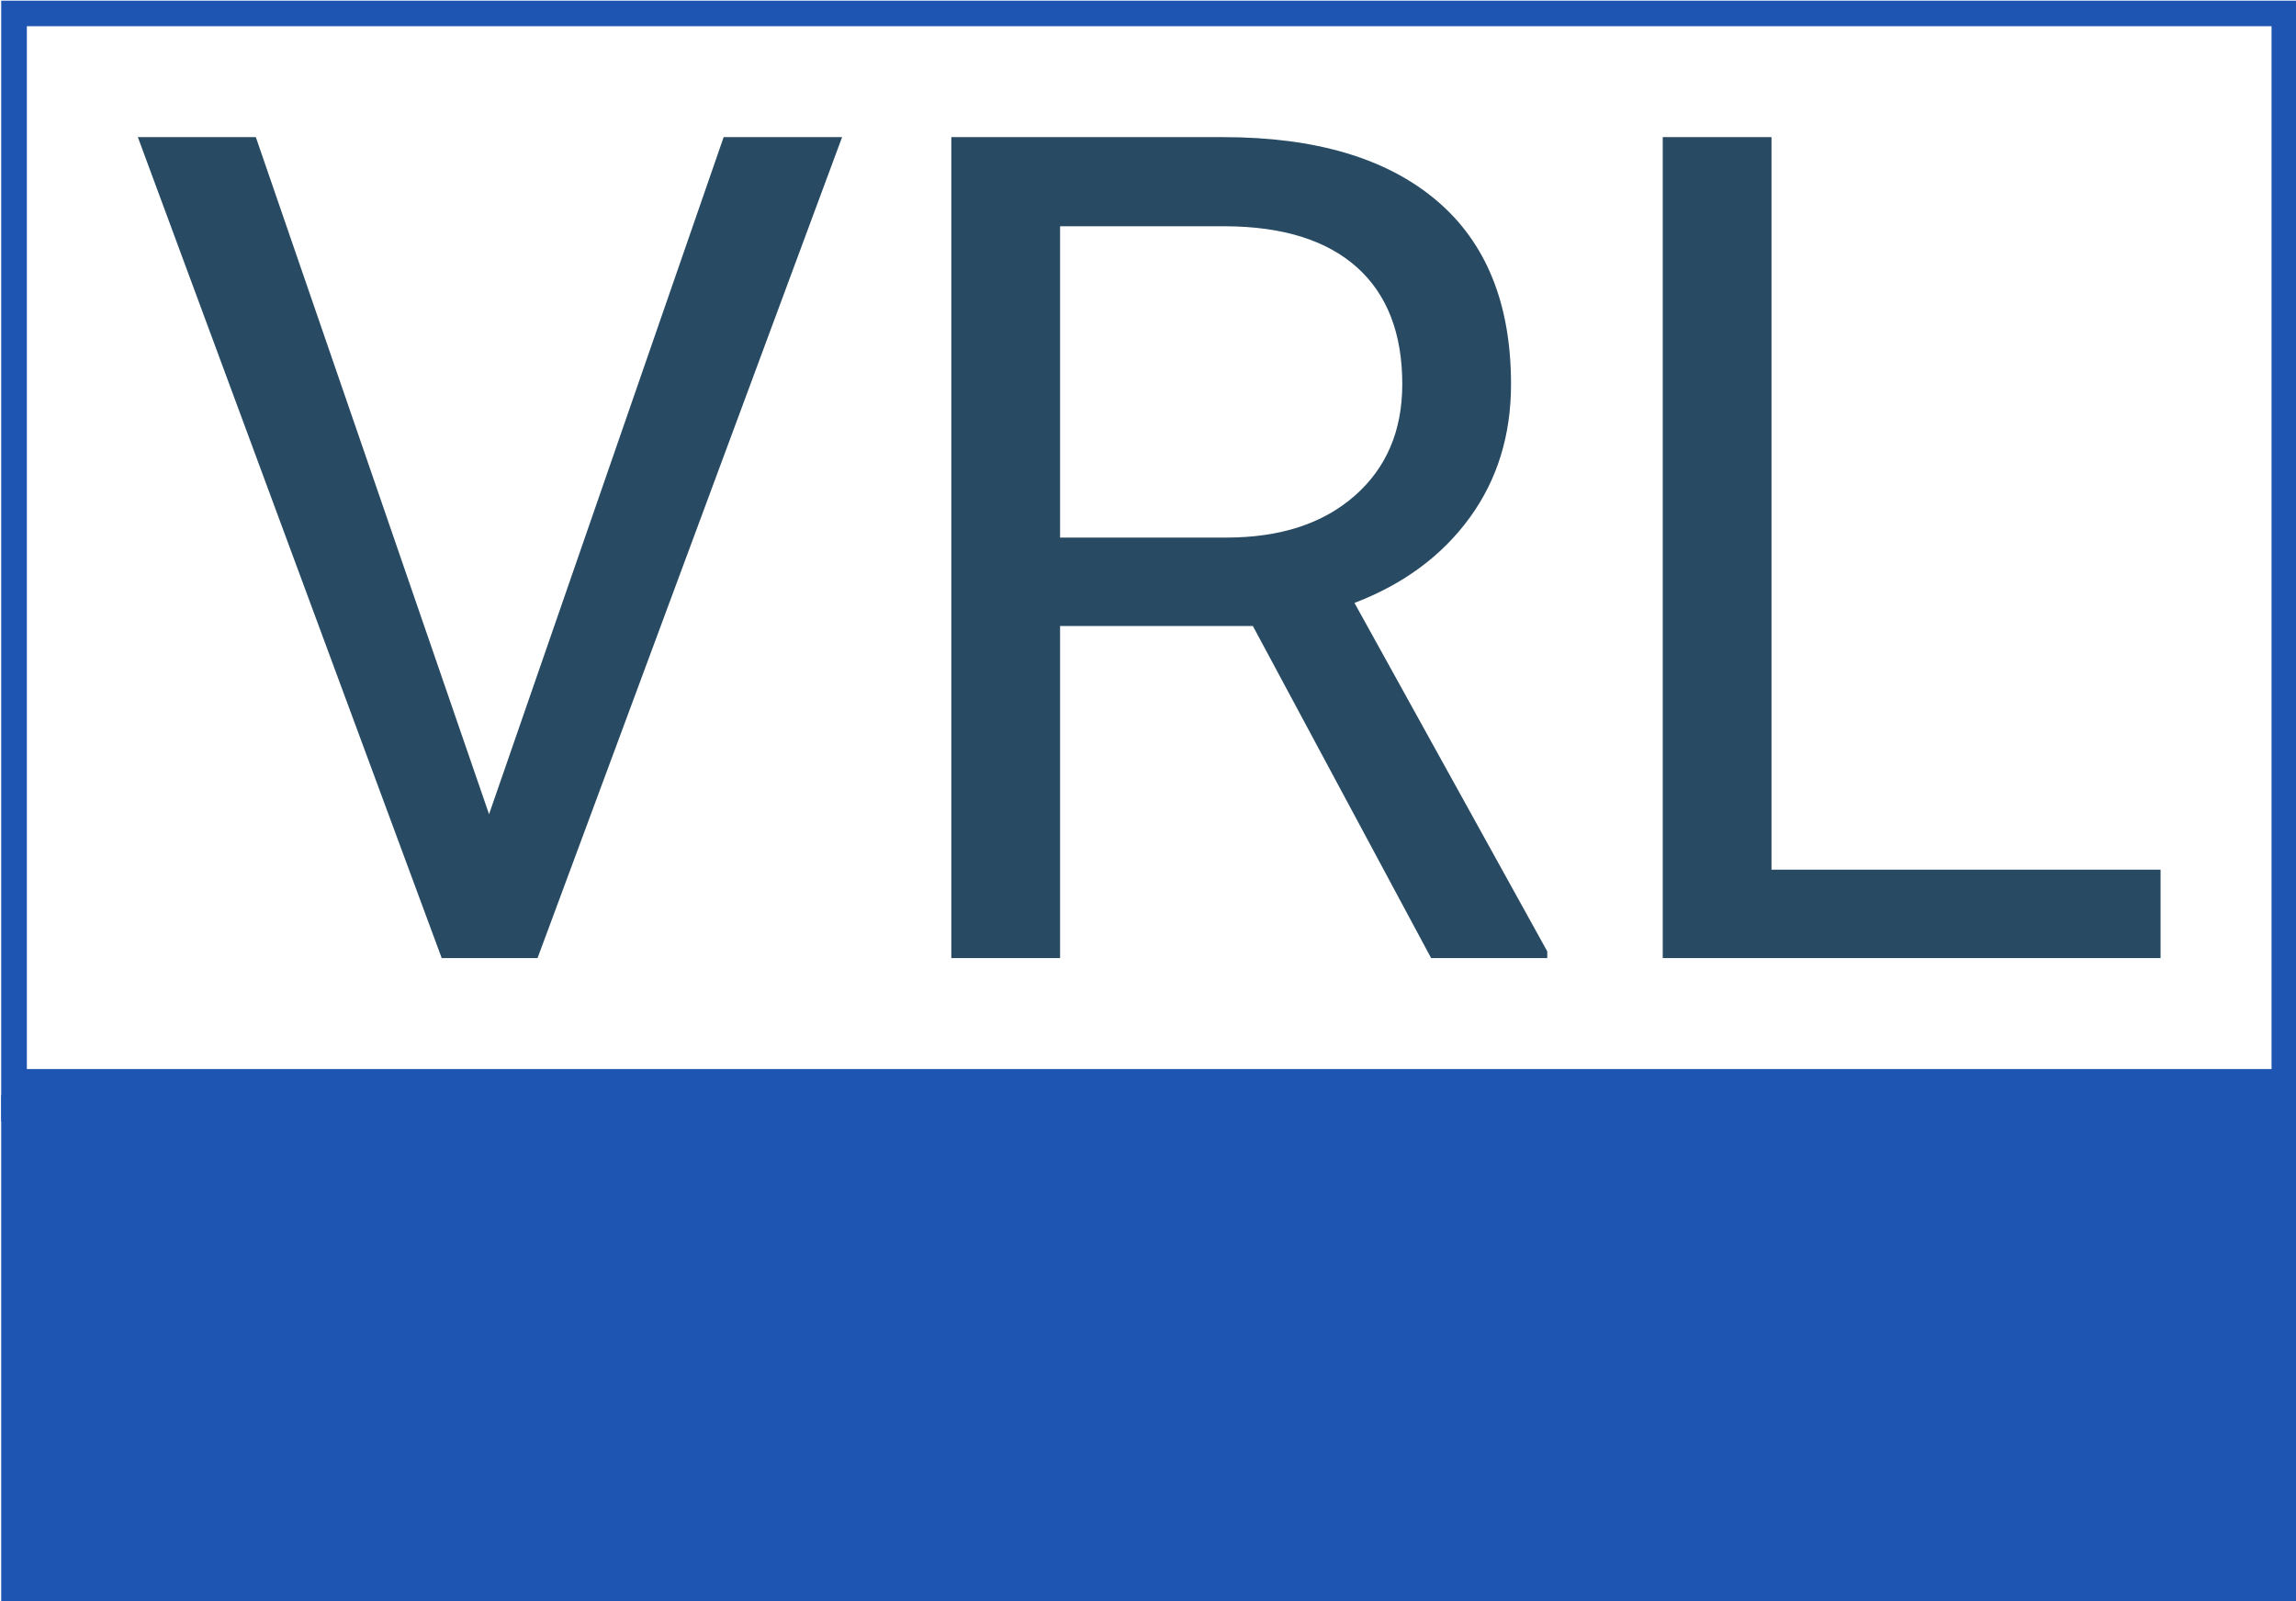 
<svg xmlns="http://www.w3.org/2000/svg" version="1.1" xmlns:xlink="http://www.w3.org/1999/xlink" xmlns:svgjs="http://svgjs.dev/svgjs" width="1500" height="1046" viewBox="0 0 1500 1046"><g transform="matrix(1,0,0,1,0.784,0.423)"><svg viewBox="0 0 354 247" data-background-color="#ffffff" preserveAspectRatio="xMidYMid meet" height="1046" width="1500" xmlns="http://www.w3.org/2000/svg" xmlns:xlink="http://www.w3.org/1999/xlink"><g id="tight-bounds" transform="matrix(1,0,0,1,-0.185,-0.1)"><svg viewBox="0 0 354.37 247.2" height="247.2" width="354.37"><g><svg viewBox="0 0 395.52 275.905" height="247.2" width="354.37"><g><svg viewBox="0 0 395.52 275.905" height="275.905" width="395.52"><g id="textblocktransform"><svg viewBox="0 0 395.52 275.905" height="275.905" width="395.52" id="textblock"><g><rect width="395.52" height="188.556" fill="none" stroke-width="9.018" stroke="#1e55b3" data-fill-palette-color="none" data-stroke-palette-color="tertiary"></rect><rect width="395.52" height="87.349" y="188.556" fill="#1e55b3" data-fill-palette-color="tertiary"></rect></g><g><svg viewBox="0 0 395.52 188.556" height="188.556" width="395.52"><g transform="matrix(1,0,0,1,23.608,23.608)"><svg width="348.305" viewBox="0.68 -35.55 87.6 35.55" height="141.341" data-palette-color="#284b63"><path d="M5.79-35.55L15.89-6.23 26.05-35.55 31.18-35.55 17.99 0 13.84 0 0.68-35.55 5.79-35.55ZM56.69 0L48.97-14.38 40.62-14.38 40.62 0 35.91 0 35.91-35.55 47.68-35.55Q53.68-35.55 56.92-32.81 60.15-30.08 60.15-24.85L60.15-24.85Q60.15-21.53 58.36-19.07 56.56-16.6 53.37-15.38L53.37-15.38 61.72-0.29 61.72 0 56.69 0ZM40.62-31.69L40.62-18.21 47.82-18.21Q51.32-18.21 53.38-20.02 55.44-21.83 55.44-24.85L55.44-24.85Q55.44-28.15 53.48-29.91 51.51-31.67 47.8-31.69L47.8-31.69 40.62-31.69ZM71.43-35.55L71.43-3.83 88.28-3.83 88.28 0 66.72 0 66.72-35.55 71.43-35.55Z" opacity="1" transform="matrix(1,0,0,1,0,0)" fill="#284b63" class="wordmark-text-0" data-fill-palette-color="primary" id="text-0"></path></svg></g></svg></g></svg></g></svg></g><g></g></svg></g><defs></defs></svg><rect width="354.37" height="247.2" fill="none" stroke="none" visibility="hidden"></rect></g></svg></g></svg>